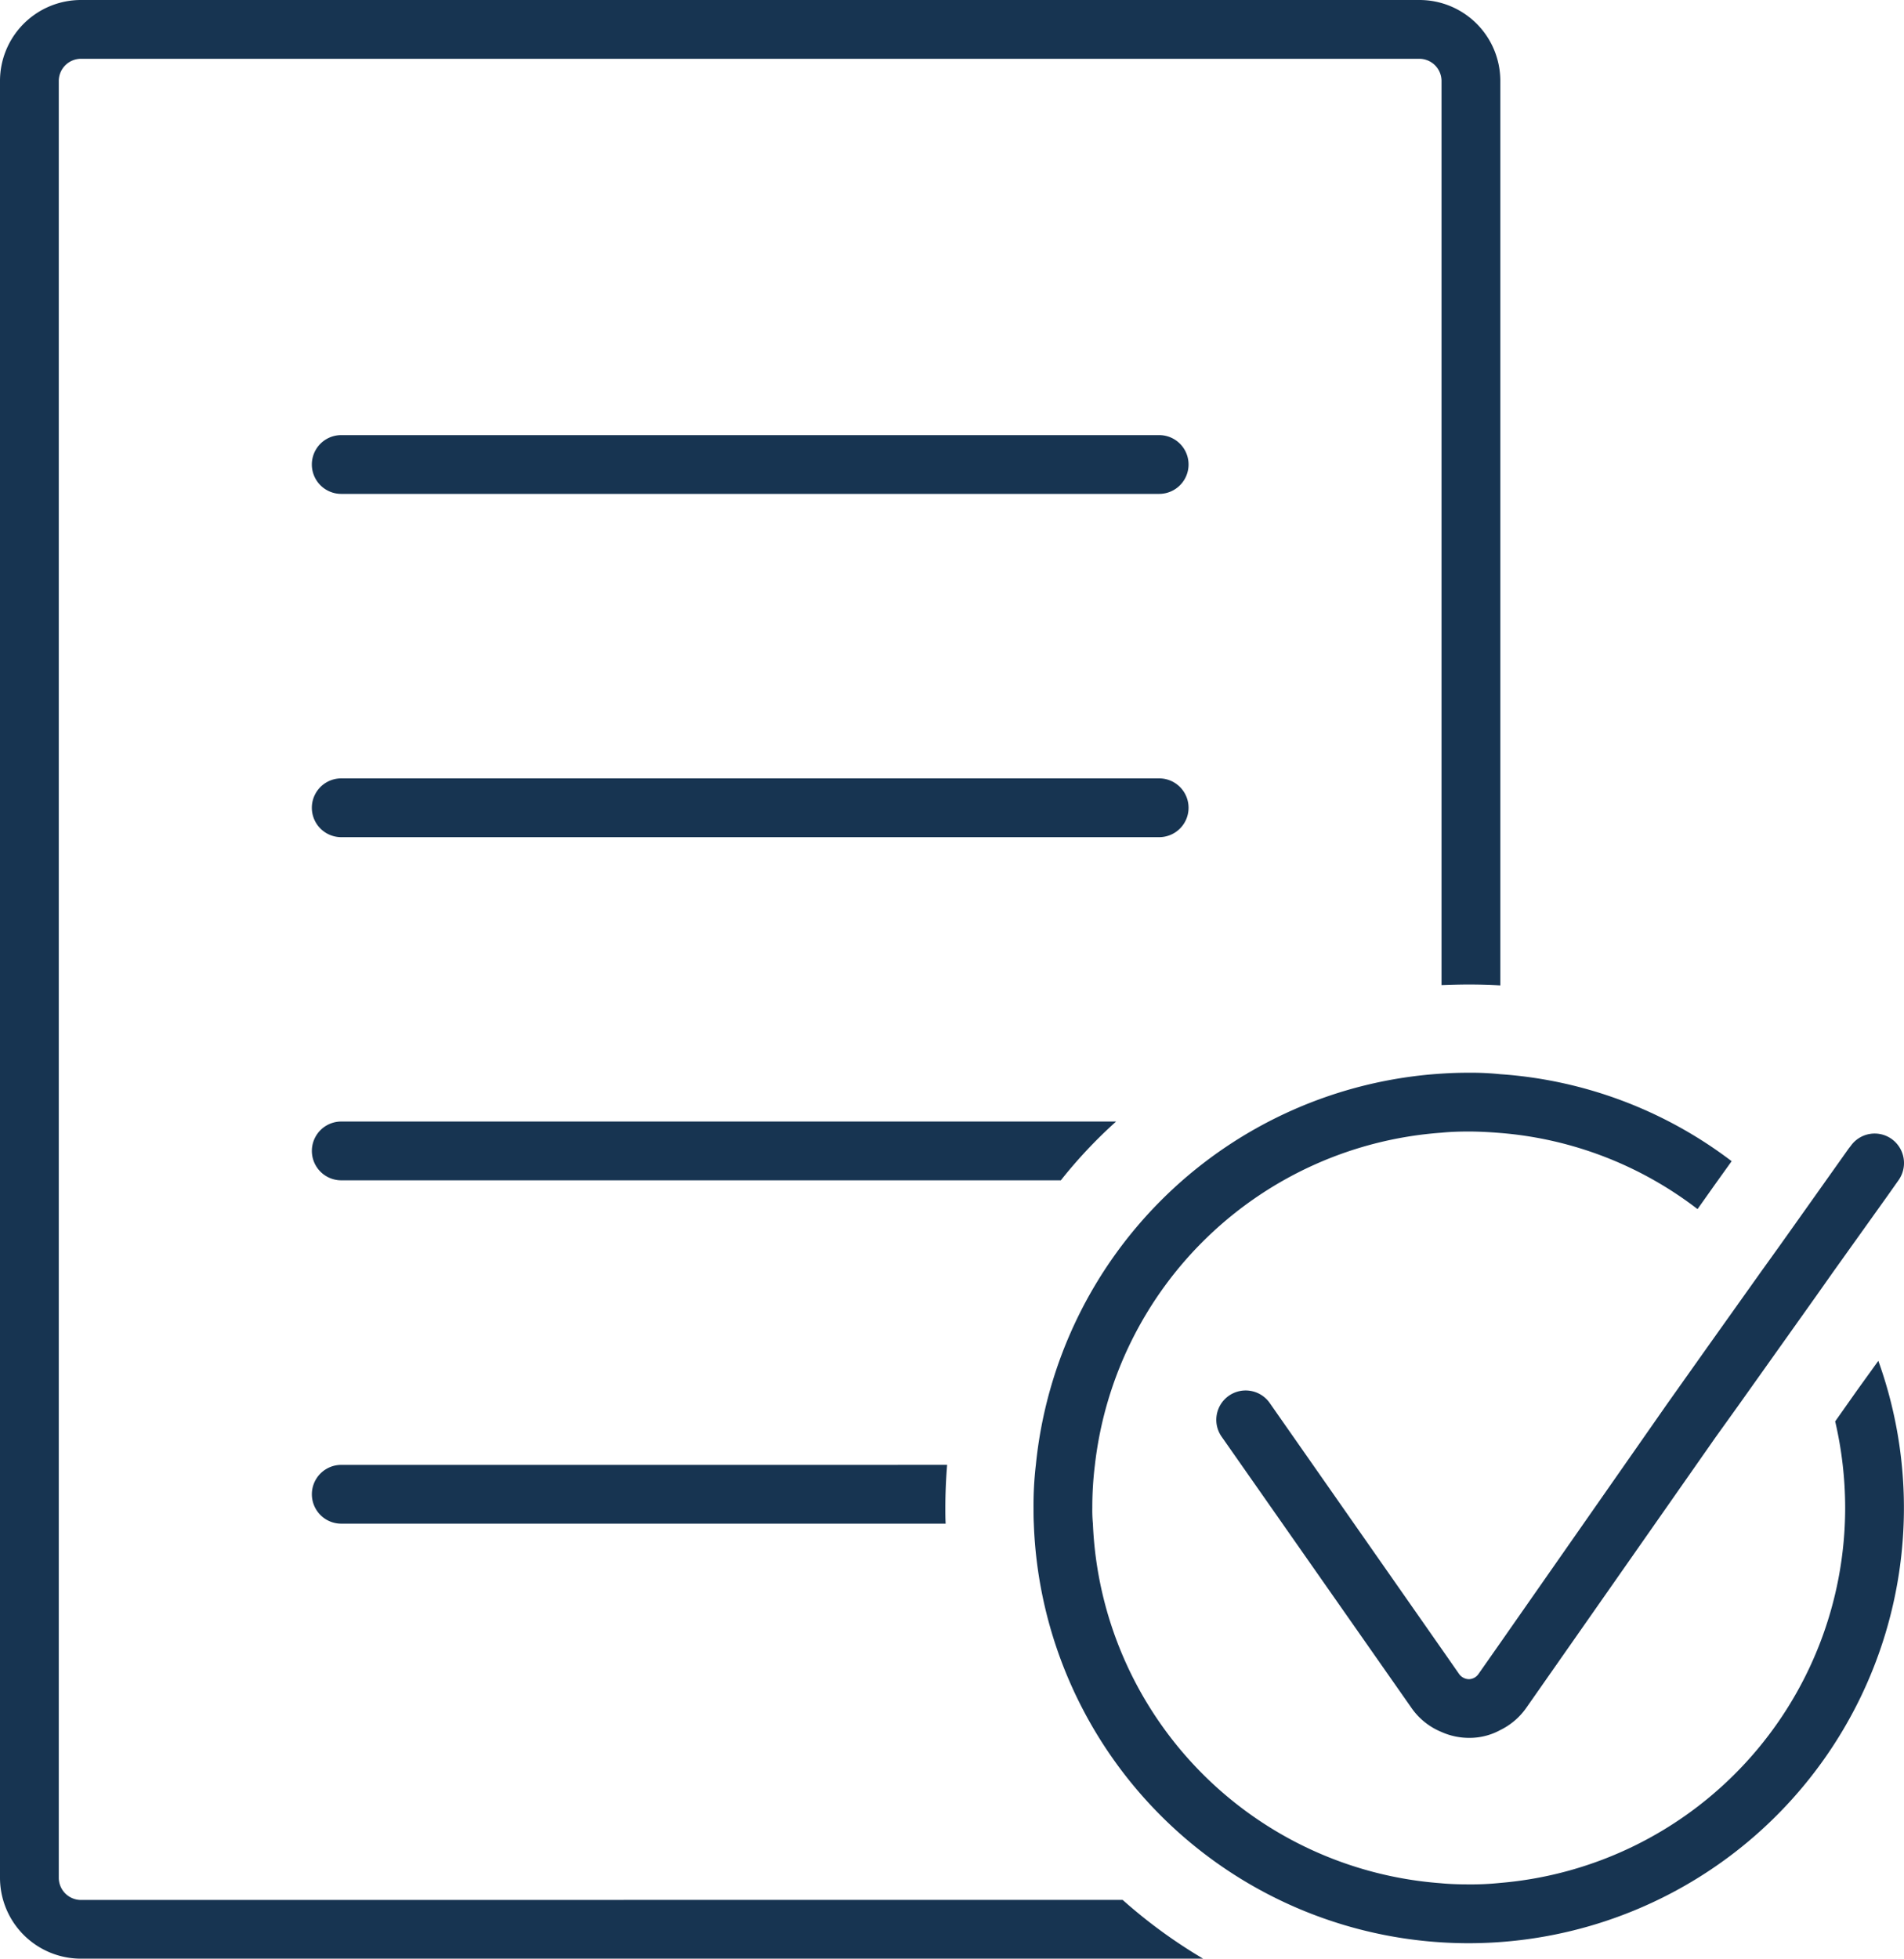 <svg id="Groupe_46" data-name="Groupe 46" xmlns="http://www.w3.org/2000/svg" xmlns:xlink="http://www.w3.org/1999/xlink" width="73.01" height="75.104" viewBox="0 0 73.01 75.104">
  <defs>
    <clipPath id="clip-path">
      <rect id="Rectangle_40" data-name="Rectangle 40" width="73.01" height="75.104" fill="#173451"/>
    </clipPath>
  </defs>
  <g id="Groupe_45" data-name="Groupe 45" transform="translate(0 0)" clip-path="url(#clip-path)">
    <path id="Tracé_101" data-name="Tracé 101" d="M3.1,72.849A.852.852,0,0,1,2.254,72V3.1A.852.852,0,0,1,3.1,2.254H54.431a.852.852,0,0,1,.845.845V37.772c.338-.011.688-.023,1.037-.023q.609,0,1.217.034V3.1a3.1,3.1,0,0,0-3.1-3.1H3.1A3.105,3.105,0,0,0,0,3.1V72a3.105,3.105,0,0,0,3.1,3.1H46.135a19.712,19.712,0,0,1-3.088-2.254Z" transform="translate(0 0)" fill="#173451"/>
    <path id="Tracé_102" data-name="Tracé 102" d="M43.1,14.8H11.736a1.127,1.127,0,0,0,0,2.254H43.1a1.127,1.127,0,0,0,0-2.254" transform="translate(1.349 1.883)" fill="#173451"/>
    <path id="Tracé_103" data-name="Tracé 103" d="M44.227,27.605A1.127,1.127,0,0,0,43.1,26.478H11.736a1.127,1.127,0,1,0,0,2.254H43.1a1.127,1.127,0,0,0,1.127-1.127" transform="translate(1.349 3.367)" fill="#173451"/>
    <path id="Tracé_104" data-name="Tracé 104" d="M41.449,38.15H11.737a1.127,1.127,0,0,0,0,2.254H39.33a18.238,18.238,0,0,1,2.119-2.254" transform="translate(1.349 4.852)" fill="#173451"/>
    <path id="Tracé_105" data-name="Tracé 105" d="M11.737,49.83a1.127,1.127,0,1,0,0,2.254H34.912c-.011-.2-.011-.406-.011-.609,0-.552.023-1.1.068-1.646Z" transform="translate(1.349 6.337)" fill="#173451"/>
    <path id="Tracé_106" data-name="Tracé 106" d="M67.555,47.536l-.812,1.127L65.9,49.858a14.645,14.645,0,0,1,.383,3.314A14.438,14.438,0,0,1,53.048,67.555a10.676,10.676,0,0,1-1.206.056c-.361,0-.721-.011-1.071-.045A14.423,14.423,0,0,1,37.437,53.781a5.493,5.493,0,0,1-.023-.609,13.3,13.3,0,0,1,.1-1.646A14.414,14.414,0,0,1,50.805,38.789c.338-.034.688-.045,1.037-.045.406,0,.812.023,1.217.056a14.281,14.281,0,0,1,7.563,2.919l.654-.924.654-.913a16.519,16.519,0,0,0-8.871-3.336,10.873,10.873,0,0,0-1.217-.056c-.349,0-.7.011-1.037.034a16.692,16.692,0,0,0-15.555,15,13.3,13.3,0,0,0-.09,1.646c0,.2,0,.406.011.609A16.682,16.682,0,0,0,51.786,69.866h.056A16.692,16.692,0,0,0,67.555,47.536" transform="translate(4.471 4.641)" fill="#173451"/>
    <path id="Tracé_107" data-name="Tracé 107" d="M58.67,48.919l-6.4,9.164-.845,1.206a.459.459,0,0,1-.361.192.477.477,0,0,1-.372-.192l-.676-.969-6.571-9.4A1.126,1.126,0,1,0,41.593,50.2l7.259,10.37a2.606,2.606,0,0,0,1.161.936,2.577,2.577,0,0,0,1.048.225,2.458,2.458,0,0,0,1.206-.3,2.62,2.62,0,0,0,1-.857l7.248-10.359L61.386,49l2.243-3.156.721-1.014.7-.992,2.085-2.919.406-.575a1.136,1.136,0,0,0-.271-1.578,1.122,1.122,0,0,0-1.567.271l-.079.1-2,2.818-.665.936-.688.958-2.063,2.9Z" transform="translate(5.263 4.903)" fill="#173451"/>
  </g>
</svg>
